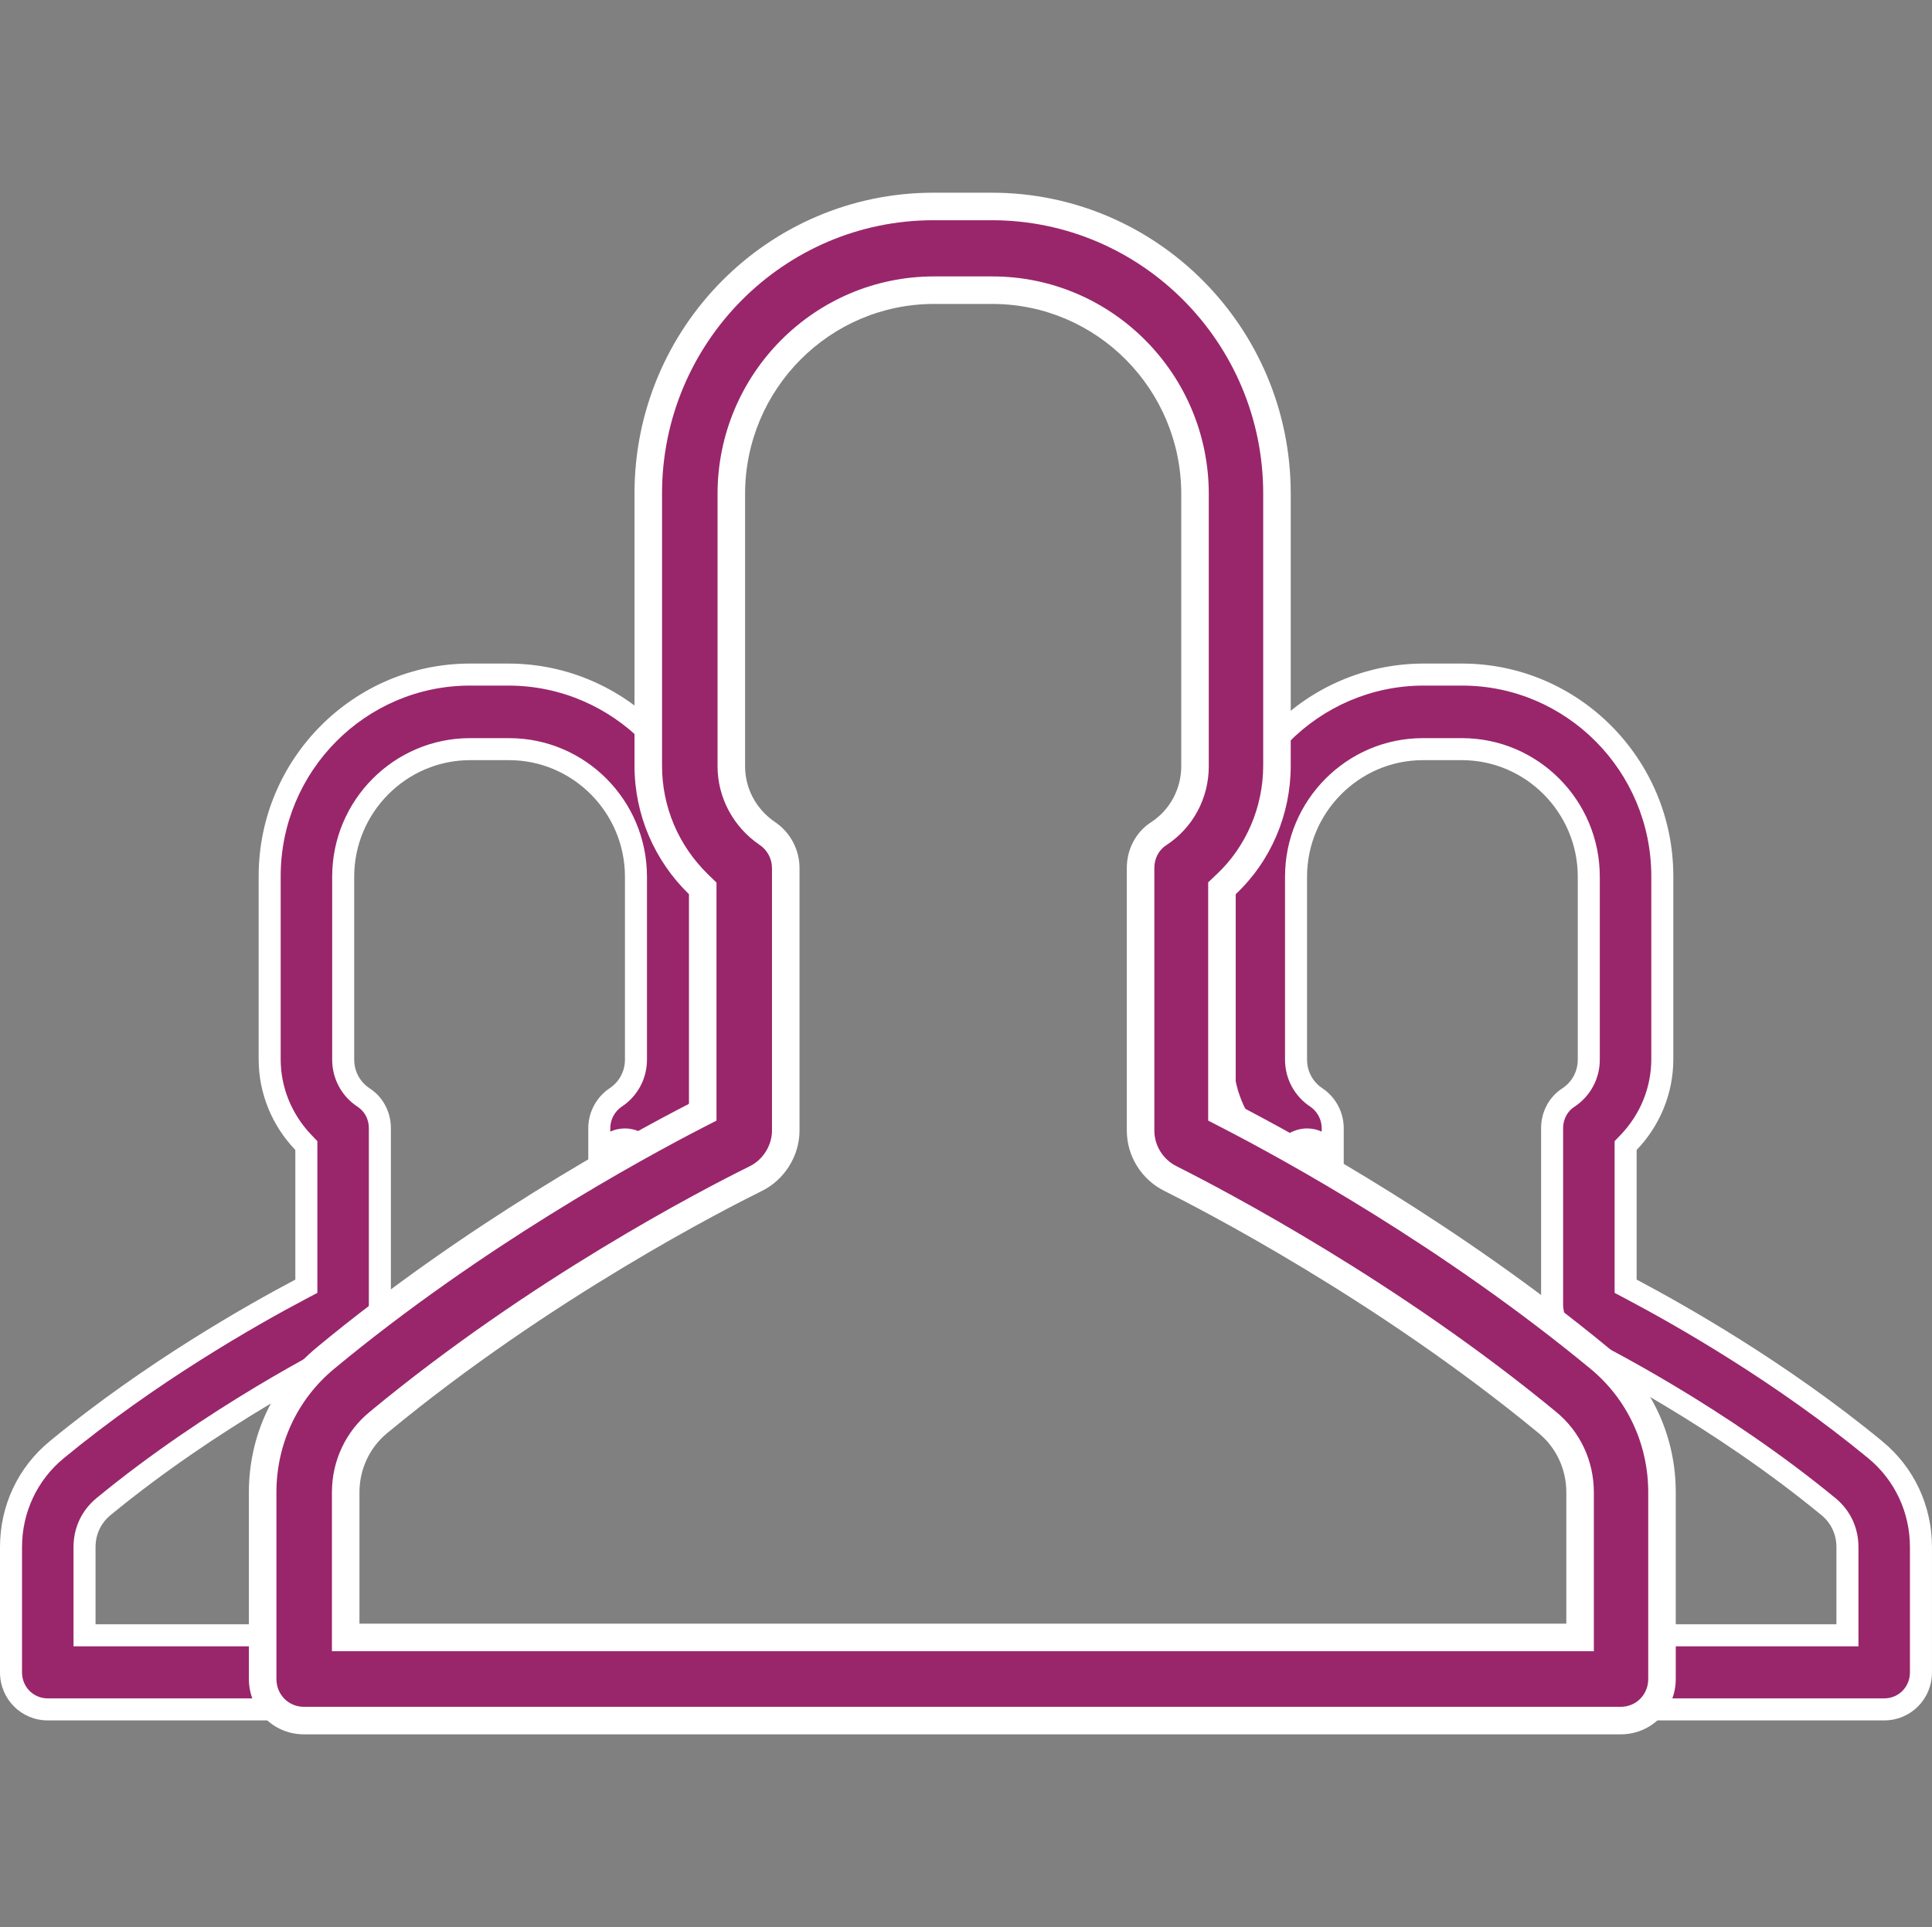 <svg xmlns="http://www.w3.org/2000/svg" width="70.167" height="70" viewBox="0 0 70.167 70">
  <rect x="0" y="0" width="70.167" height="70" fill="#808080" stroke="none"/>
  <g id="Group_3146" data-name="Group 3146" transform="translate(-270 -1577)">
    <g id="Group_3141" data-name="Group 3141" transform="translate(6 -7)">
      <path id="Path_6969" data-name="Path 6969" d="M0,0H70V70H0Z" transform="translate(264 1584)" fill="#f20303" opacity="0"/>
      <g id="Group_3143" data-name="Group 3143" transform="translate(0.168 2)">
        <g id="Path_6967" data-name="Path 6967" transform="translate(-76.768 1440.954)" fill="#99266b">
          <path d="M 356.234 203.14 L 342.335 203.14 C 341.586 203.14 341 202.548 341 201.794 L 341 197.244 C 341 195.866 341.605 194.577 342.659 193.709 C 346.032 190.93 349.654 188.865 351.513 187.881 L 351.726 187.769 L 351.726 187.528 L 351.726 182.819 L 351.726 182.659 L 351.616 182.543 C 350.828 181.718 350.394 180.645 350.394 179.522 L 350.394 172.874 C 350.394 168.835 353.658 165.55 357.671 165.55 L 359.09 165.55 C 363.102 165.567 366.367 168.86 366.367 172.891 L 366.367 179.539 C 366.367 180.662 365.933 181.735 365.146 182.561 L 365.035 182.677 L 365.035 182.837 L 365.035 184.065 C 364.555 183.274 363.976 182.437 363.297 182.437 C 362.899 182.437 362.598 182.703 362.365 183.076 L 362.365 182.026 C 362.365 181.585 362.592 181.158 362.959 180.912 C 363.419 180.611 363.697 180.097 363.697 179.539 L 363.697 172.891 C 363.697 170.337 361.63 168.259 359.09 168.259 L 357.671 168.259 C 355.131 168.259 353.064 170.337 353.064 172.891 L 353.064 179.539 C 353.064 180.097 353.342 180.611 353.806 180.915 C 354.176 181.154 354.396 181.569 354.396 182.026 L 354.396 188.427 C 354.396 189.041 354.029 189.634 353.481 189.902 C 352.654 190.309 348.329 192.506 344.342 195.789 L 344.34 195.791 L 344.337 195.793 C 343.907 196.157 343.67 196.673 343.67 197.244 L 343.67 200.048 L 343.67 200.448 L 344.07 200.448 L 356.234 200.448 C 356.982 200.448 357.569 201.039 357.569 201.794 C 357.569 202.548 356.982 203.14 356.234 203.14 Z" stroke="none"/>
          <path d="M 357.671 165.95 C 353.879 165.95 350.794 169.056 350.794 172.874 L 350.794 179.522 C 350.794 180.542 351.189 181.516 351.905 182.267 L 352.126 182.499 L 352.126 182.819 L 352.126 187.528 L 352.126 188.01 L 351.7 188.235 C 349.854 189.211 346.259 191.261 342.914 194.018 C 341.952 194.809 341.4 195.986 341.4 197.244 L 341.4 201.794 C 341.4 202.324 341.811 202.74 342.335 202.74 L 356.234 202.74 C 356.758 202.74 357.169 202.324 357.169 201.794 C 357.169 201.263 356.758 200.848 356.234 200.848 L 344.07 200.848 L 343.27 200.848 L 343.27 200.048 L 343.27 197.244 C 343.27 196.553 343.557 195.929 344.079 195.488 L 344.083 195.484 L 344.087 195.48 C 348.108 192.169 352.47 189.954 353.305 189.543 C 353.719 189.34 353.996 188.892 353.996 188.427 L 353.996 182.026 C 353.996 181.705 353.845 181.416 353.587 181.249 C 353.009 180.871 352.664 180.232 352.664 179.539 L 352.664 172.891 C 352.664 170.117 354.91 167.859 357.671 167.859 L 359.09 167.859 C 361.851 167.859 364.097 170.117 364.097 172.891 L 364.097 179.539 C 364.097 180.23 363.754 180.868 363.179 181.246 C 362.923 181.419 362.765 181.717 362.765 182.026 L 362.765 182.152 C 362.924 182.078 363.1 182.037 363.297 182.037 C 363.814 182.037 364.253 182.356 364.635 182.796 L 364.635 182.517 L 364.856 182.285 C 365.572 181.534 365.967 180.559 365.967 179.539 L 365.967 172.891 C 365.967 169.08 362.881 165.966 359.09 165.95 L 357.671 165.95 M 357.671 165.15 L 359.09 165.15 C 363.314 165.168 366.767 168.624 366.767 172.891 L 366.767 179.539 C 366.767 180.791 366.276 181.955 365.435 182.837 L 365.435 185.094 C 365.435 185.221 365.415 185.276 365.378 185.276 C 365.132 185.276 364.135 182.837 363.297 182.837 C 362.459 182.837 362.071 185.276 361.984 185.276 C 361.971 185.276 361.965 185.221 361.965 185.094 L 361.965 182.026 C 361.965 181.444 362.263 180.897 362.736 180.58 C 363.086 180.351 363.297 179.963 363.297 179.539 L 363.297 172.891 C 363.297 170.564 361.404 168.659 359.09 168.659 L 357.671 168.659 C 355.357 168.659 353.464 170.564 353.464 172.891 L 353.464 179.539 C 353.464 179.963 353.675 180.351 354.025 180.58 C 354.516 180.897 354.796 181.444 354.796 182.026 L 354.796 188.427 C 354.796 189.203 354.341 189.926 353.657 190.261 C 352.833 190.667 348.557 192.836 344.596 196.098 C 344.263 196.38 344.07 196.786 344.07 197.244 L 344.07 200.048 L 356.234 200.048 C 357.198 200.048 357.969 200.824 357.969 201.794 C 357.969 202.764 357.198 203.54 356.234 203.54 L 342.335 203.54 C 341.371 203.54 340.6 202.764 340.6 201.794 L 340.6 197.244 C 340.6 195.745 341.248 194.352 342.405 193.4 C 345.893 190.526 349.626 188.427 351.326 187.528 L 351.326 182.819 C 350.485 181.938 349.994 180.774 349.994 179.522 L 349.994 172.874 C 349.994 168.606 353.447 165.15 357.671 165.15 Z" stroke="none" fill="#fff"/>
        </g>
        <g id="Path_6601" data-name="Path 6601" transform="translate(-32.768 1440.954)" fill="#99266b">
          <path d="M 365.031 203.14 L 351.133 203.14 C 350.384 203.14 349.798 202.549 349.798 201.794 C 349.798 201.039 350.384 200.448 351.133 200.448 L 363.296 200.448 L 363.696 200.448 L 363.696 200.048 L 363.696 197.244 C 363.696 196.673 363.459 196.157 363.029 195.793 L 363.027 195.791 L 363.025 195.789 C 359.038 192.506 354.713 190.309 353.886 189.902 C 353.338 189.634 352.97 189.041 352.97 188.427 L 352.97 182.026 C 352.97 181.569 353.19 181.154 353.559 180.916 C 354.025 180.611 354.302 180.097 354.302 179.54 L 354.302 172.891 C 354.302 170.337 352.236 168.259 349.696 168.259 L 348.276 168.259 C 345.737 168.259 343.67 170.337 343.67 172.891 L 343.67 179.54 C 343.67 180.097 343.948 180.611 344.412 180.915 C 344.775 181.158 345.002 181.585 345.002 182.026 L 345.002 183.076 C 344.769 182.703 344.468 182.437 344.07 182.437 C 343.391 182.437 342.812 183.274 342.332 184.065 L 342.332 182.837 L 342.332 182.677 L 342.221 182.561 C 341.434 181.735 341 180.662 341 179.54 L 341 172.891 C 341 168.86 344.265 165.567 348.278 165.55 L 349.696 165.55 C 353.708 165.55 356.972 168.835 356.972 172.874 L 356.972 179.522 C 356.972 180.645 356.539 181.718 355.751 182.543 L 355.64 182.659 L 355.64 182.819 L 355.64 187.528 L 355.64 187.769 L 355.853 187.881 C 357.712 188.865 361.335 190.93 364.707 193.709 C 365.762 194.577 366.366 195.866 366.366 197.244 L 366.366 201.794 C 366.366 202.549 365.78 203.14 365.031 203.14 Z" stroke="none"/>
          <path d="M 348.278 165.95 C 344.485 165.967 341.4 169.08 341.4 172.891 L 341.4 179.54 C 341.4 180.559 341.794 181.534 342.511 182.285 L 342.732 182.517 L 342.732 182.796 C 343.114 182.356 343.552 182.037 344.07 182.037 C 344.266 182.037 344.443 182.078 344.602 182.152 L 344.602 182.026 C 344.602 181.717 344.444 181.419 344.188 181.246 C 343.613 180.868 343.27 180.23 343.27 179.54 L 343.27 172.891 C 343.27 170.117 345.516 167.859 348.276 167.859 L 349.696 167.859 C 352.456 167.859 354.702 170.117 354.702 172.891 L 354.702 179.54 C 354.702 180.232 354.357 180.871 353.776 181.252 C 353.522 181.416 353.37 181.705 353.37 182.026 L 353.37 188.427 C 353.37 188.892 353.648 189.34 354.063 189.543 C 354.896 189.954 359.258 192.169 363.279 195.481 L 363.283 195.484 L 363.288 195.488 C 363.809 195.929 364.096 196.553 364.096 197.244 L 364.096 200.048 L 364.096 200.848 L 363.296 200.848 L 351.133 200.848 C 350.609 200.848 350.198 201.264 350.198 201.794 C 350.198 202.324 350.609 202.74 351.133 202.74 L 365.031 202.74 C 365.556 202.74 365.966 202.324 365.966 201.794 L 365.966 197.244 C 365.966 195.986 365.415 194.81 364.452 194.017 C 361.108 191.261 357.512 189.211 355.666 188.235 L 355.24 188.01 L 355.24 187.528 L 355.24 182.819 L 355.24 182.499 L 355.462 182.267 C 356.178 181.517 356.572 180.542 356.572 179.522 L 356.572 172.874 C 356.572 169.056 353.488 165.95 349.696 165.95 L 348.278 165.95 M 348.276 165.15 L 349.696 165.15 C 353.92 165.15 357.372 168.606 357.372 172.874 L 357.372 179.522 C 357.372 180.774 356.882 181.938 356.04 182.819 L 356.04 187.528 C 357.74 188.427 361.473 190.526 364.961 193.4 C 366.118 194.352 366.766 195.745 366.766 197.244 L 366.766 201.794 C 366.766 202.764 365.995 203.54 365.031 203.54 L 351.133 203.54 C 350.169 203.54 349.398 202.764 349.398 201.794 C 349.398 200.824 350.169 200.048 351.133 200.048 L 363.296 200.048 L 363.296 197.244 C 363.296 196.786 363.103 196.38 362.77 196.098 C 358.81 192.836 354.533 190.667 353.709 190.261 C 353.026 189.926 352.57 189.203 352.57 188.427 L 352.57 182.026 C 352.57 181.444 352.851 180.897 353.341 180.58 C 353.692 180.351 353.902 179.963 353.902 179.54 L 353.902 172.891 C 353.902 170.564 352.009 168.659 349.696 168.659 L 348.276 168.659 C 345.963 168.659 344.07 170.564 344.07 172.891 L 344.07 179.54 C 344.07 179.963 344.28 180.351 344.631 180.58 C 345.104 180.897 345.402 181.444 345.402 182.026 L 345.402 185.094 C 345.402 185.221 345.396 185.276 345.383 185.276 C 345.296 185.276 344.908 182.837 344.07 182.837 C 343.232 182.837 342.235 185.276 341.989 185.276 C 341.952 185.276 341.932 185.221 341.932 185.094 L 341.932 182.837 C 341.091 181.955 340.6 180.792 340.6 179.54 L 340.6 172.891 C 340.6 168.624 344.053 165.168 348.276 165.15 Z" stroke="none" fill="#fff"/>
        </g>
        <g id="Path_6603" data-name="Path 6603" transform="translate(155.971 1481.95)" fill="#99266b">
          <path d="M 166.725 162.55 L 118.898 162.55 C 118.058 162.55 117.4 161.887 117.4 161.04 L 117.4 154.258 C 117.4 152.358 118.231 150.581 119.68 149.385 C 125.053 144.931 130.863 141.751 133.112 140.591 L 133.383 140.451 L 133.383 140.147 L 133.383 132.532 L 133.383 132.321 L 133.231 132.174 C 132.054 131.027 131.405 129.496 131.405 127.862 L 131.405 117.974 C 131.405 112.226 136.051 107.55 141.762 107.55 L 143.881 107.55 C 149.592 107.55 154.238 112.226 154.238 117.974 L 154.238 127.862 C 154.238 129.497 153.567 131.066 152.397 132.168 L 152.24 132.316 L 152.24 132.532 L 152.24 140.147 L 152.24 140.451 L 152.511 140.591 C 154.738 141.74 160.504 144.897 165.942 149.385 C 167.391 150.581 168.222 152.358 168.222 154.258 L 168.222 161.04 C 168.222 161.887 167.565 162.55 166.725 162.55 Z M 141.782 110.591 C 137.723 110.591 134.421 113.912 134.421 117.994 L 134.421 127.883 C 134.421 128.855 134.91 129.769 135.729 130.326 C 136.143 130.604 136.398 131.083 136.398 131.578 L 136.398 141.121 C 136.398 141.844 135.959 142.544 135.306 142.865 C 134.057 143.483 127.533 146.812 121.606 151.721 C 120.851 152.338 120.416 153.264 120.416 154.258 L 120.416 159.03 L 120.416 159.53 L 120.916 159.53 L 164.747 159.53 L 165.247 159.53 L 165.247 159.03 L 165.247 154.258 C 165.247 153.264 164.812 152.338 164.054 151.719 C 158.365 147.026 152.151 143.757 150.382 142.867 C 149.713 142.539 149.285 141.855 149.285 141.121 L 149.285 131.578 C 149.285 131.065 149.531 130.6 149.944 130.333 C 150.77 129.795 151.262 128.879 151.262 127.883 L 151.262 117.994 C 151.262 113.912 147.96 110.591 143.901 110.591 L 141.782 110.591 Z" stroke="none"/>
          <path d="M 141.762 108.05 C 136.327 108.05 131.905 112.502 131.905 117.974 L 131.905 127.862 C 131.905 129.36 132.5 130.764 133.58 131.816 L 133.883 132.11 L 133.883 132.532 L 133.883 140.147 L 133.883 140.756 L 133.341 141.035 C 131.107 142.188 125.334 145.347 119.999 149.771 C 118.665 150.872 117.9 152.507 117.9 154.258 L 117.9 161.04 C 117.9 161.606 118.338 162.05 118.898 162.05 L 166.725 162.05 C 167.284 162.05 167.722 161.606 167.722 161.04 L 167.722 154.258 C 167.722 152.507 166.958 150.872 165.624 149.771 C 160.223 145.314 154.494 142.177 152.281 141.035 L 151.74 140.756 L 151.74 140.147 L 151.74 132.532 L 151.74 132.101 L 152.054 131.804 C 153.124 130.796 153.738 129.359 153.738 127.862 L 153.738 117.974 C 153.738 112.502 149.316 108.05 143.881 108.05 L 141.762 108.05 M 165.747 160.03 L 164.747 160.03 L 120.916 160.03 L 119.916 160.03 L 119.916 159.03 L 119.916 154.258 C 119.916 153.114 120.417 152.049 121.29 151.334 C 127.109 146.514 133.318 143.291 135.086 142.416 C 135.572 142.178 135.898 141.657 135.898 141.121 L 135.898 131.578 C 135.898 131.247 135.728 130.928 135.454 130.744 L 135.451 130.742 L 135.448 130.74 C 134.492 130.089 133.921 129.021 133.921 127.883 L 133.921 117.994 C 133.921 113.636 137.447 110.091 141.782 110.091 L 143.901 110.091 C 148.236 110.091 151.762 113.636 151.762 117.994 L 151.762 127.883 C 151.762 129.049 151.185 130.122 150.216 130.753 C 149.946 130.927 149.785 131.236 149.785 131.578 L 149.785 141.121 C 149.785 141.666 150.104 142.174 150.597 142.416 L 150.602 142.418 L 150.606 142.421 C 152.387 143.317 158.643 146.608 164.371 151.332 C 165.245 152.047 165.747 153.113 165.747 154.258 L 165.747 159.03 L 165.747 160.03 M 141.762 107.05 L 143.881 107.05 C 149.874 107.05 154.738 111.943 154.738 117.974 L 154.738 127.862 C 154.738 129.649 154.011 131.334 152.74 132.532 L 152.74 140.147 C 155.101 141.365 160.872 144.553 166.261 148.999 C 167.835 150.299 168.722 152.207 168.722 154.258 L 168.722 161.04 C 168.722 162.157 167.835 163.05 166.725 163.05 L 118.898 163.05 C 117.788 163.05 116.9 162.157 116.9 161.04 L 116.9 154.258 C 116.9 152.207 117.788 150.299 119.362 148.999 C 124.75 144.532 130.522 141.365 132.883 140.147 L 132.883 132.532 C 131.631 131.314 130.905 129.649 130.905 127.862 L 130.905 117.974 C 130.905 111.943 135.768 107.05 141.762 107.05 Z M 164.747 159.03 L 164.747 154.258 C 164.747 153.426 164.384 152.634 163.738 152.106 C 157.805 147.213 151.368 143.923 150.157 143.314 C 149.329 142.908 148.785 142.055 148.785 141.121 L 148.785 131.578 C 148.785 130.908 149.107 130.278 149.672 129.913 C 150.359 129.466 150.762 128.695 150.762 127.883 L 150.762 117.994 C 150.762 114.197 147.695 111.091 143.901 111.091 L 141.782 111.091 C 138.008 111.091 134.921 114.177 134.921 117.994 L 134.921 127.883 C 134.921 128.695 135.324 129.446 136.011 129.913 C 136.555 130.278 136.898 130.908 136.898 131.578 L 136.898 141.121 C 136.898 142.035 136.354 142.908 135.526 143.314 C 134.295 143.923 127.858 147.192 121.925 152.106 C 121.279 152.634 120.916 153.426 120.916 154.258 L 120.916 159.03 L 164.747 159.03 Z" stroke="none" fill="#fff"/>
        </g>
      </g>
    </g>
  </g>
</svg>
